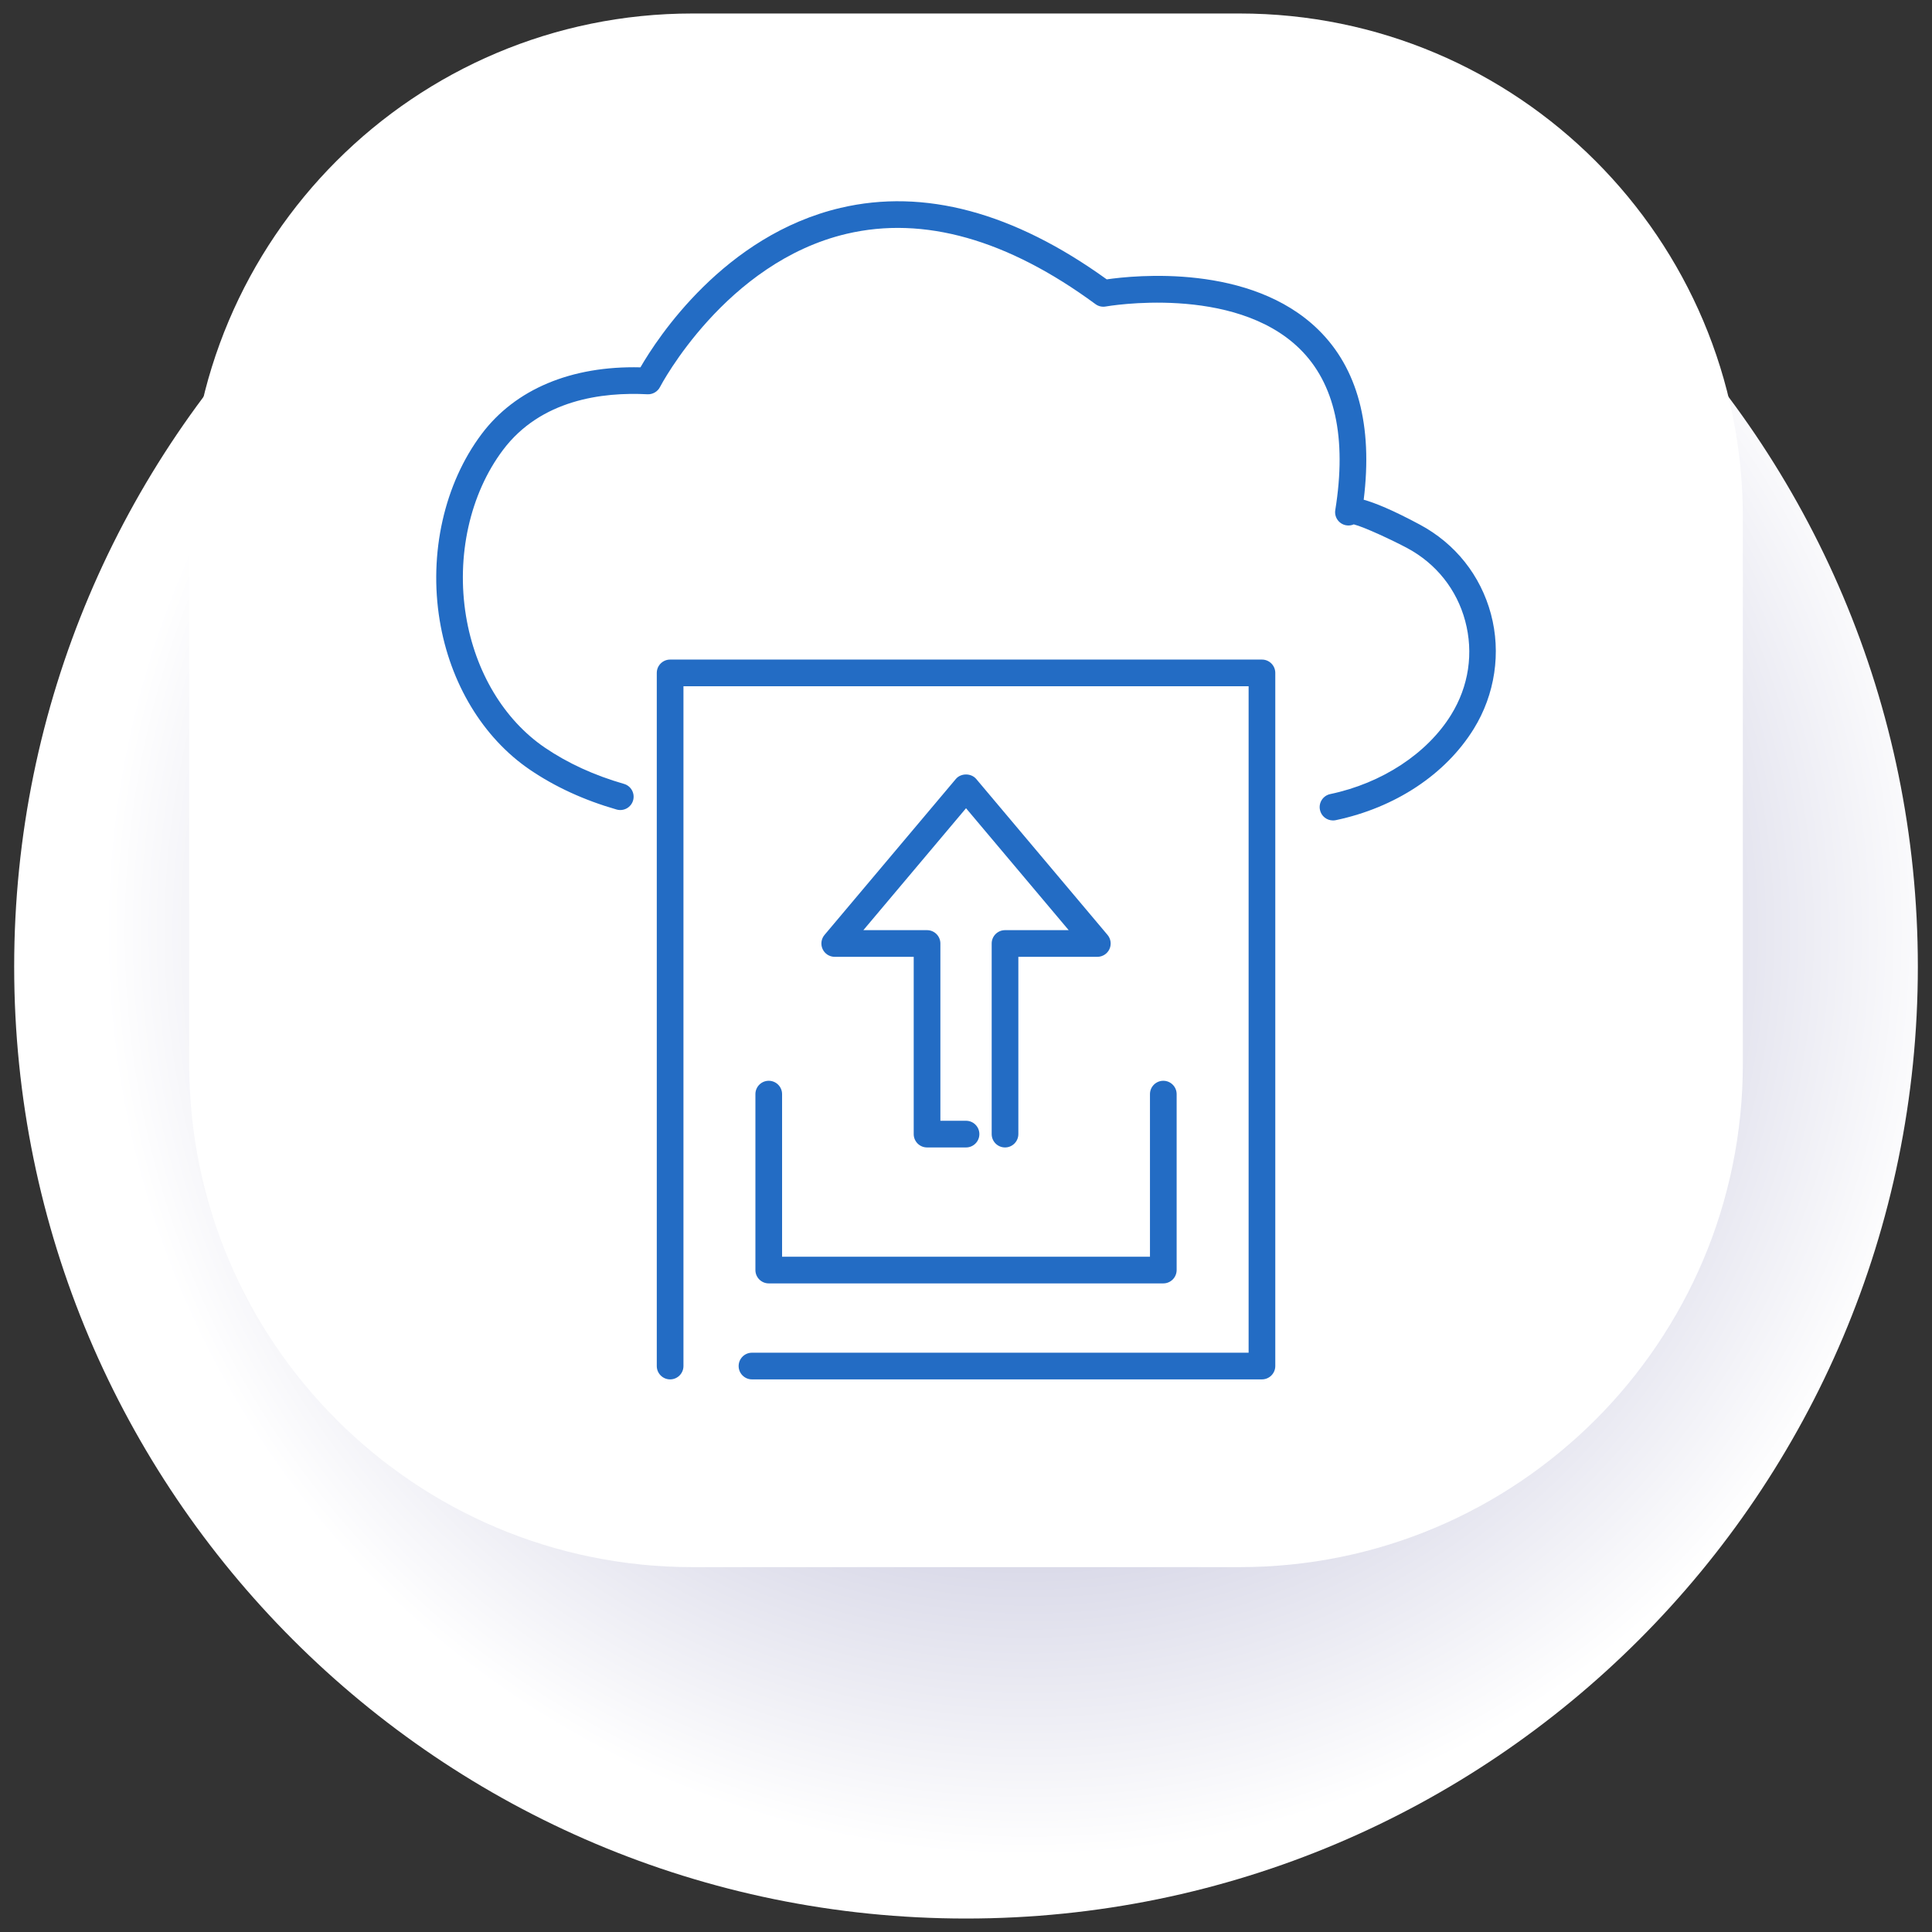 <?xml version="1.0" encoding="UTF-8"?> <svg xmlns="http://www.w3.org/2000/svg" xmlns:xlink="http://www.w3.org/1999/xlink" version="1.1" id="Capa_1" x="0px" y="0px" viewBox="0 0 85.039 85.039" style="enable-background:new 0 0 85.039 85.039;" xml:space="preserve"><rect x="0" y="0" width="85.039" height="85.039" fill="#333333" stroke="none"/> <style type="text/css"> .st0{clip-path:url(#SVGID_00000070109535394129883850000008802531030247544757_);} .st1{clip-path:url(#SVGID_00000034795154380232234810000011248597149339962557_);fill:url(#SVGID_00000035493457862728213120000000299974768261416380_);} .st2{fill:#FFFFFF;} .st3{fill:#236CC4;} .st4{clip-path:url(#SVGID_00000141455030740189474880000003854352780242147773_);} .st5{clip-path:url(#SVGID_00000172421466349711592760000001739451587325810842_);fill:url(#SVGID_00000131340544437470489930000010641073930124087688_);} .st6{clip-path:url(#SVGID_00000116957281030564887170000009594024125250428848_);} .st7{clip-path:url(#SVGID_00000169555766584245512310000008059347699441051266_);fill:url(#SVGID_00000137850359937505405880000013268720311158796972_);} .st8{clip-path:url(#SVGID_00000183941025311051410490000003636175576247436734_);} .st9{clip-path:url(#SVGID_00000093168886216328262930000011155226829542085021_);fill:url(#SVGID_00000003800750319002459600000013182110272814181257_);} .st10{clip-path:url(#SVGID_00000153704068736554141940000011878802085664149679_);} .st11{clip-path:url(#SVGID_00000091712251141467190540000002828962291753454236_);fill:url(#SVGID_00000124131614216469751530000002409223976409347769_);} .st12{clip-path:url(#SVGID_00000047754242691512437250000015074829197359801228_);} .st13{clip-path:url(#SVGID_00000112607475030478185500000017446115916352875427_);fill:url(#SVGID_00000079449907231257090380000000562730631247599254_);} .st14{clip-path:url(#SVGID_00000126307995344604096580000000281232123343856772_);} .st15{clip-path:url(#SVGID_00000149351830052534746350000007548176508413369530_);fill:url(#SVGID_00000127020929481243626930000011103097941687792305_);} .st16{fill:none;stroke:#236CC4;stroke-width:0.808;stroke-miterlimit:10;} </style> <g> <g> <defs> <rect id="SVGID_00000116941670004106796110000010299089115632214683_" x="0.624" y="0.654" width="83.792" height="83.792"></rect> </defs> <clipPath id="SVGID_00000176008170605046911710000001839199930049461639_"> <use xlink:href="#SVGID_00000116941670004106796110000010299089115632214683_" style="overflow:visible;"></use> </clipPath> <g style="clip-path:url(#SVGID_00000176008170605046911710000001839199930049461639_);"> <defs> <path id="SVGID_00000098934001282410118950000002829858280513825948_" d="M42.52,84.446h-0 c-23.138,0-41.896-18.757-41.896-41.896S19.381,0.654,42.52,0.654h0 c23.138,0,41.896,18.757,41.896,41.896S65.658,84.446,42.52,84.446"></path> </defs> <clipPath id="SVGID_00000035522716904130094850000006117022319266833294_"> <use xlink:href="#SVGID_00000098934001282410118950000002829858280513825948_" style="overflow:visible;"></use> </clipPath> <radialGradient id="SVGID_00000072267189155974266220000015816654349234067383_" cx="-3173.831" cy="1628.844" r="0.146" gradientTransform="matrix(286 0 0 -286 907758.188 465891.844)" gradientUnits="userSpaceOnUse"> <stop offset="0" style="stop-color:#8B8BB9"></stop> <stop offset="1" style="stop-color:#FFFFFF"></stop> </radialGradient> <rect x="0.624" y="0.654" style="clip-path:url(#SVGID_00000035522716904130094850000006117022319266833294_);fill:url(#SVGID_00000072267189155974266220000015816654349234067383_);" width="83.792" height="83.792"></rect> </g> </g> <path class="st2" d="M54.562,0.594H30.478c-12.233,0-22.15,9.917-22.15,22.15v24.085 c0,12.233,9.917,22.15,22.15,22.15h24.085c12.233,0,22.15-9.917,22.15-22.15 V22.744C76.712,10.511,66.795,0.594,54.562,0.594"></path> <g> <path class="st3" d="M58.672,36.113c-0.272,0-0.516-0.19-0.573-0.466 c-0.067-0.317,0.136-0.628,0.454-0.695c2.276-0.478,4.264-1.782,5.319-3.489 c0.778-1.257,0.998-2.725,0.619-4.134c-0.371-1.383-1.276-2.52-2.548-3.203 c-0.603-0.323-1.887-0.928-2.355-1.045c-0.101,0.044-0.215,0.061-0.332,0.041 c-0.318-0.053-0.534-0.353-0.482-0.672c0.514-3.187-0.014-5.576-1.568-7.099 c-2.903-2.845-8.481-1.87-8.536-1.86c-0.159,0.029-0.323-0.009-0.452-0.105 c-3.877-2.851-7.562-3.892-10.951-3.095c-5.34,1.256-8.189,6.69-8.217,6.745 c-0.106,0.205-0.324,0.33-0.552,0.318c-1.981-0.103-4.694,0.237-6.358,2.451 c-1.456,1.935-2.065,4.67-1.627,7.316c0.405,2.45,1.669,4.559,3.467,5.785 c1.004,0.684,2.177,1.222,3.485,1.598c0.311,0.089,0.491,0.414,0.402,0.726 c-0.089,0.311-0.414,0.491-0.726,0.402c-1.429-0.41-2.715-1.001-3.822-1.756 c-2.062-1.406-3.507-3.798-3.964-6.563c-0.488-2.956,0.202-6.026,1.847-8.212 c1.48-1.97,3.945-3.006,6.988-2.932c0.742-1.282,3.683-5.814,8.809-7.019 c3.679-0.865,7.62,0.194,11.716,3.147c1.209-0.176,6.327-0.711,9.314,2.217 c1.73,1.696,2.401,4.211,1.996,7.482c0.493,0.137,1.262,0.447,2.474,1.097 c1.56,0.837,2.67,2.234,3.126,3.932c0.456,1.699,0.181,3.542-0.755,5.055 c-1.239,2.004-3.453,3.47-6.076,4.021 C58.753,36.109,58.712,36.113,58.672,36.113"></path> <path class="st3" d="M55.545,60.715H33.099c-0.324,0-0.587-0.263-0.587-0.587 c0-0.324,0.263-0.587,0.587-0.587h21.86V30.206H30.083v29.922 c0,0.324-0.263,0.587-0.587,0.587c-0.324,0-0.587-0.263-0.587-0.587V29.619 c0-0.324,0.263-0.587,0.587-0.587h26.05c0.324,0,0.587,0.263,0.587,0.587 v30.509C56.132,60.452,55.869,60.715,55.545,60.715"></path> <path class="st3" d="M51.204,56.49H33.837c-0.324,0-0.587-0.263-0.587-0.587v-7.744 c0-0.324,0.263-0.587,0.587-0.587c0.324,0,0.587,0.263,0.587,0.587v7.158h16.193 v-7.158c0-0.324,0.263-0.587,0.587-0.587c0.324,0,0.587,0.263,0.587,0.587v7.744 C51.79,56.228,51.528,56.49,51.204,56.49"></path> <path class="st3" d="M44.237,50.506c-0.324,0-0.587-0.263-0.587-0.587v-8.39 c0-0.324,0.263-0.587,0.587-0.587h2.803l-4.519-5.367l-4.519,5.367h2.803 c0.324,0,0.587,0.263,0.587,0.587v7.803h1.129c0.324,0,0.587,0.263,0.587,0.587 c0,0.324-0.263,0.587-0.587,0.587h-1.716c-0.324,0-0.587-0.263-0.587-0.587 v-7.803h-3.477c-0.228,0-0.436-0.132-0.532-0.339 c-0.096-0.207-0.064-0.451,0.083-0.625l5.78-6.864 c0.223-0.265,0.675-0.265,0.898,0l5.78,6.864 c0.147,0.175,0.179,0.419,0.083,0.625c-0.096,0.207-0.304,0.339-0.532,0.339 h-3.477v7.803C44.823,50.243,44.561,50.506,44.237,50.506"></path> </g> </g> </svg> 